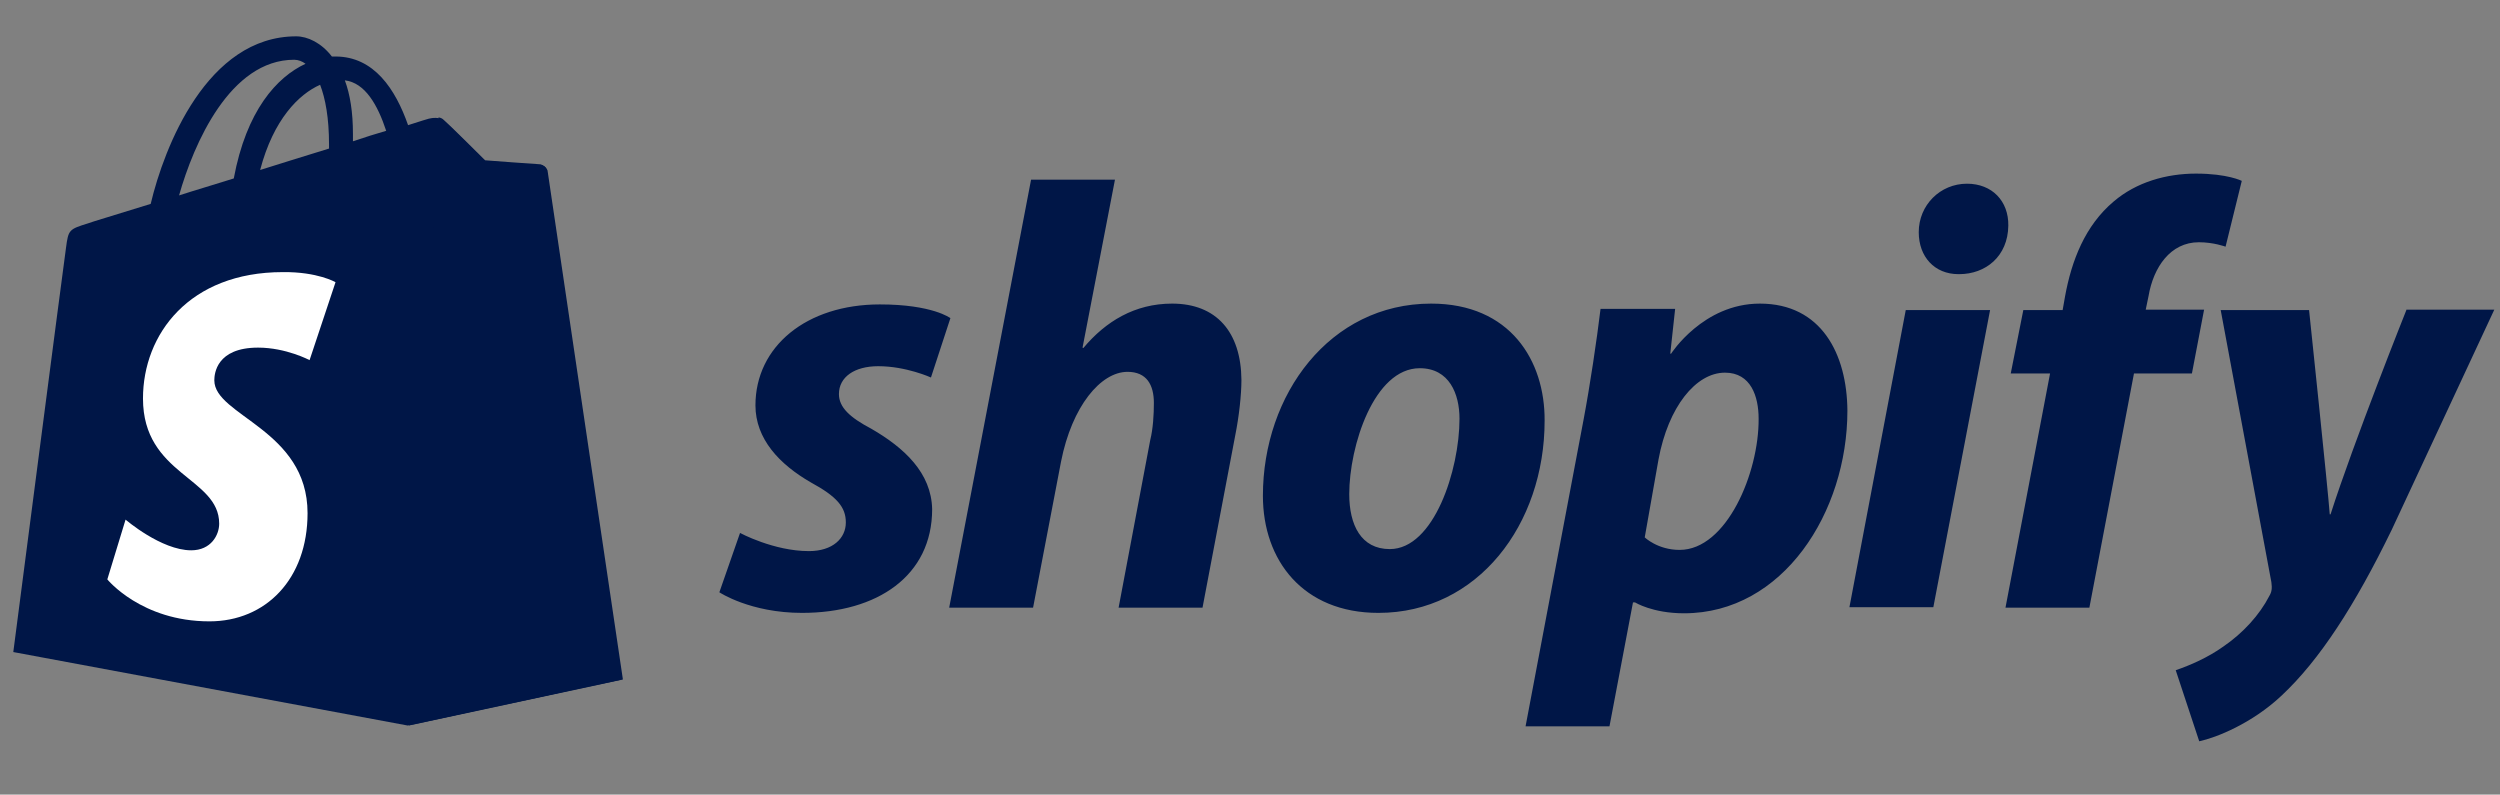 <svg width="129" height="41" viewBox="0 0 129 41" fill="none" xmlns="http://www.w3.org/2000/svg">
<rect x="0" y="0" width="129" height="41" fill="#808080" stroke="none"/>
<g clip-path="url(#clip0_1332_114761)">
<path d="M28.21 8.791C28.189 8.604 28.021 8.521 27.896 8.521C27.77 8.521 25.031 8.312 25.031 8.312C25.031 8.312 23.127 6.416 22.897 6.229C22.688 6.021 22.291 6.083 22.123 6.125C22.102 6.125 21.705 6.25 21.057 6.458C20.408 4.604 19.3 2.916 17.313 2.916H17.125C16.581 2.208 15.87 1.875 15.284 1.875C10.683 1.875 8.466 7.604 7.776 10.521C5.977 11.083 4.701 11.458 4.555 11.521C3.551 11.833 3.53 11.854 3.405 12.791C3.3 13.5 0.686 33.646 0.686 33.646L21.036 37.437L32.079 35.062C32.1 35.021 28.231 8.979 28.21 8.791ZM19.927 6.75C19.425 6.896 18.819 7.083 18.212 7.291V6.916C18.212 5.791 18.066 4.875 17.794 4.146C18.84 4.271 19.488 5.416 19.927 6.75ZM16.518 4.375C16.79 5.083 16.978 6.083 16.978 7.458V7.666C15.849 8.021 14.657 8.375 13.423 8.771C14.113 6.146 15.431 4.854 16.518 4.375ZM15.18 3.083C15.389 3.083 15.598 3.166 15.765 3.291C14.28 3.979 12.712 5.708 12.063 9.208C11.08 9.521 10.139 9.791 9.24 10.083C9.993 7.416 11.875 3.083 15.18 3.083Z" fill="#001647"/>
<path d="M27.896 8.479C27.77 8.479 25.031 8.271 25.031 8.271C25.031 8.271 23.127 6.375 22.897 6.187C22.814 6.104 22.709 6.062 22.625 6.062L21.099 37.437L32.142 35.062C32.142 35.062 28.273 8.979 28.252 8.792C28.168 8.604 28.021 8.521 27.896 8.479Z" fill="#001647"/>
<path d="M17.313 14.562L15.974 18.583C15.974 18.583 14.761 17.937 13.318 17.937C11.164 17.937 11.059 19.291 11.059 19.625C11.059 21.458 15.87 22.166 15.87 26.479C15.87 29.875 13.715 32.062 10.808 32.062C7.294 32.062 5.538 29.896 5.538 29.896L6.479 26.812C6.479 26.812 8.319 28.396 9.867 28.396C10.892 28.396 11.31 27.604 11.31 27.021C11.31 24.625 7.378 24.521 7.378 20.562C7.378 17.25 9.762 14.041 14.594 14.041C16.392 14.021 17.313 14.562 17.313 14.562Z" fill="white"/>
<path d="M44.962 22.125C43.854 21.541 43.289 21.021 43.289 20.333C43.289 19.458 44.084 18.896 45.318 18.896C46.761 18.896 48.037 19.479 48.037 19.479L49.041 16.416C49.041 16.416 48.12 15.708 45.401 15.708C41.616 15.708 38.981 17.875 38.981 20.916C38.981 22.646 40.215 23.958 41.846 24.896C43.184 25.625 43.645 26.166 43.645 26.958C43.645 27.771 42.975 28.437 41.741 28.437C39.922 28.437 38.186 27.5 38.186 27.5L37.119 30.562C37.119 30.562 38.709 31.625 41.386 31.625C45.276 31.625 48.099 29.708 48.099 26.271C48.058 24.396 46.656 23.104 44.962 22.125ZM60.481 15.666C58.557 15.666 57.051 16.583 55.901 17.958L55.859 17.937L57.532 9.271H53.203L48.978 31.354H53.307L54.751 23.812C55.315 20.958 56.8 19.187 58.181 19.187C59.164 19.187 59.54 19.854 59.54 20.791C59.54 21.375 59.498 22.125 59.352 22.708L57.72 31.354H62.05L63.744 22.437C63.932 21.5 64.058 20.375 64.058 19.604C64.037 17.125 62.761 15.666 60.481 15.666ZM73.846 15.666C68.617 15.666 65.166 20.354 65.166 25.583C65.166 28.916 67.237 31.625 71.127 31.625C76.251 31.625 79.702 27.062 79.702 21.708C79.723 18.604 77.924 15.666 73.846 15.666ZM71.713 28.333C70.228 28.333 69.621 27.083 69.621 25.5C69.621 23.021 70.897 19 73.26 19C74.787 19 75.31 20.333 75.31 21.604C75.31 24.25 73.992 28.333 71.713 28.333ZM90.808 15.666C87.88 15.666 86.228 18.25 86.228 18.25H86.186L86.437 15.937H82.588C82.4 17.5 82.045 19.896 81.71 21.666L78.719 37.479H83.049L84.262 31.083H84.366C84.366 31.083 85.266 31.646 86.897 31.646C92 31.646 95.326 26.437 95.326 21.187C95.305 18.271 93.987 15.666 90.808 15.666ZM86.667 28.375C85.537 28.375 84.868 27.729 84.868 27.729L85.579 23.708C86.081 21 87.504 19.229 89.009 19.229C90.348 19.229 90.745 20.458 90.745 21.604C90.766 24.396 89.093 28.375 86.667 28.375ZM101.496 9.479C100.115 9.479 99.007 10.583 99.007 11.979C99.007 13.25 99.822 14.146 101.056 14.146H101.098C102.458 14.146 103.608 13.229 103.629 11.646C103.65 10.375 102.792 9.479 101.496 9.479ZM95.43 31.333H99.76L102.688 16H98.337M113.731 15.979H110.719L110.866 15.271C111.117 13.791 111.995 12.5 113.459 12.5C114.233 12.5 114.839 12.729 114.839 12.729L115.676 9.333C115.676 9.333 114.944 8.958 113.313 8.958C111.786 8.958 110.238 9.396 109.067 10.396C107.582 11.646 106.892 13.458 106.557 15.291L106.432 16H104.403L103.754 19.271H105.783L103.483 31.354H107.812L110.113 19.271H113.103L113.731 15.979ZM124.168 16C124.168 16 121.449 22.812 120.256 26.541H120.215C120.131 25.333 119.148 16 119.148 16H114.588L117.203 30.041C117.245 30.354 117.224 30.541 117.098 30.75C116.596 31.729 115.739 32.666 114.735 33.354C113.919 33.937 112.999 34.333 112.267 34.583L113.48 38.25C114.358 38.062 116.199 37.333 117.726 35.896C119.692 34.062 121.532 31.208 123.415 27.333L128.706 15.979H124.168V16Z" fill="#001647"/>
</g>
<defs>
<clipPath id="clip0_1332_114761">
<rect width="128" height="40" fill="white" transform="translate(0.706 0.5)"/>
</clipPath>
</defs>
</svg>
